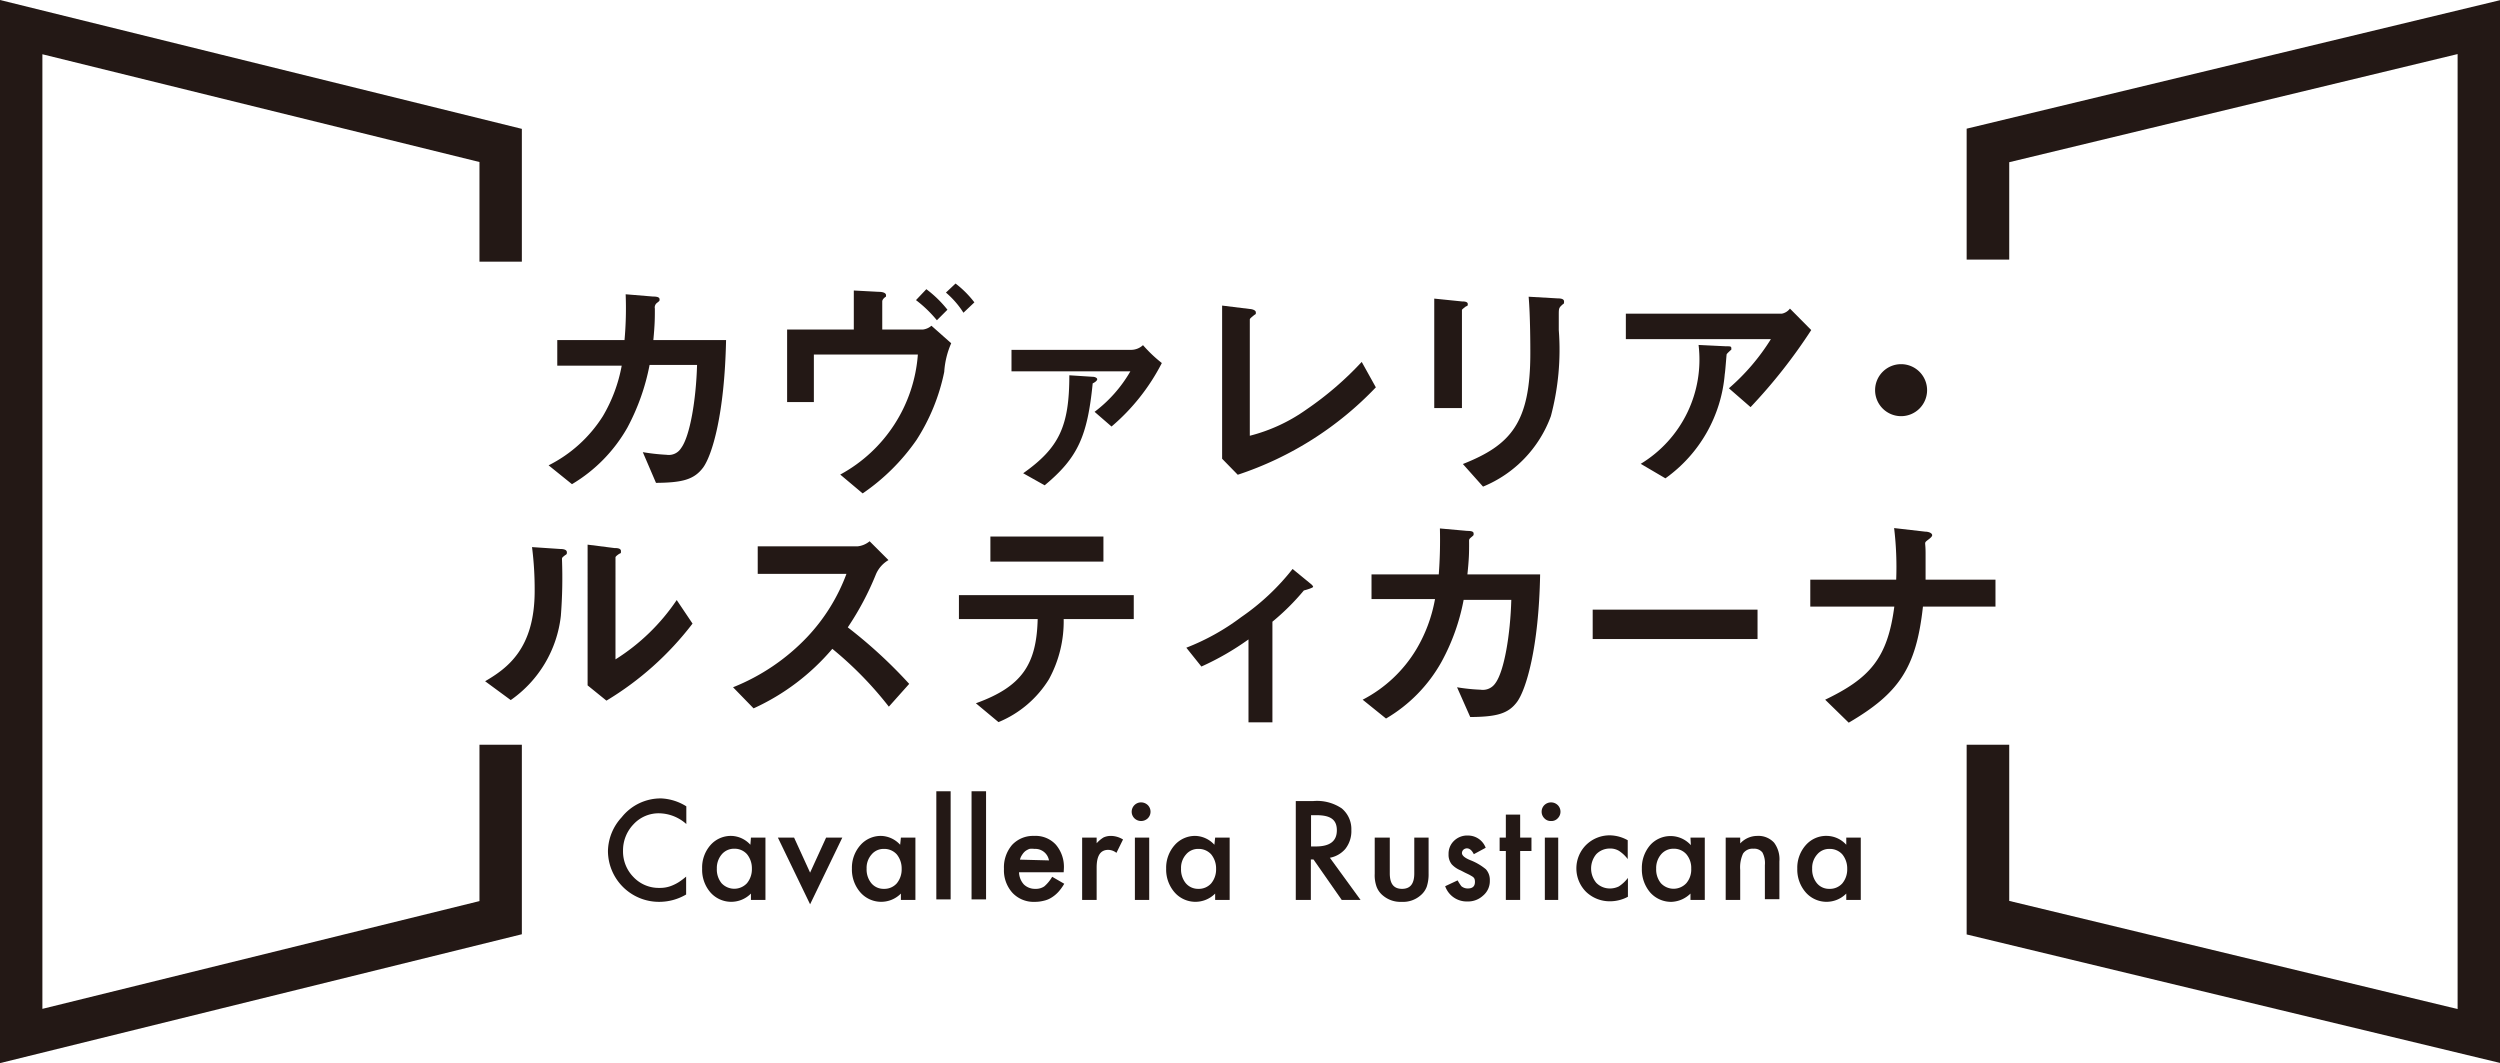 <svg xmlns="http://www.w3.org/2000/svg" viewBox="0 0 132.7 56.43"><defs><style>.cls-1{fill:#231815;}</style></defs><g id="レイヤー_2" data-name="レイヤー 2"><g id="レイヤー_1-2" data-name="レイヤー 1"><polygon class="cls-1" points="0 56.43 0 0 27.7 6.84 27.7 13.89 25.45 13.89 25.45 8.6 2.25 2.88 2.25 53.55 25.45 47.83 25.45 39.53 27.7 39.53 27.7 49.59 0 56.43"/><polygon class="cls-1" points="132.7 56.42 104.39 49.6 104.39 39.53 106.65 39.53 106.65 47.82 130.45 53.56 130.45 2.87 106.65 8.61 106.65 13.78 104.39 13.78 104.39 6.83 132.7 0.01 132.7 56.42"/><path class="cls-1" d="M36.43,42.8v.94A2.21,2.21,0,0,0,35,43.17a1.81,1.81,0,0,0-1.37.58,2,2,0,0,0-.56,1.41,1.94,1.94,0,0,0,.56,1.4,1.84,1.84,0,0,0,1.37.57,1.66,1.66,0,0,0,.71-.14,2.26,2.26,0,0,0,.34-.18,4,4,0,0,0,.37-.28v.95a2.82,2.82,0,0,1-1.43.39,2.71,2.71,0,0,1-2.72-2.7A2.71,2.71,0,0,1,33,43.38a2.64,2.64,0,0,1,2.11-1A2.75,2.75,0,0,1,36.43,42.8Z"/><path class="cls-1" d="M39.86,44.46h.77v3.31h-.77v-.34a1.47,1.47,0,0,1-2.15-.06,1.83,1.83,0,0,1-.44-1.26,1.8,1.8,0,0,1,.44-1.25,1.44,1.44,0,0,1,1.12-.49,1.41,1.41,0,0,1,1,.47Zm-1.81,1.65a1.15,1.15,0,0,0,.25.77.92.92,0,0,0,1.35,0,1.16,1.16,0,0,0,.26-.77,1.18,1.18,0,0,0-.26-.77.88.88,0,0,0-.68-.29.85.85,0,0,0-.66.3A1.12,1.12,0,0,0,38.05,46.11Z"/><path class="cls-1" d="M42.15,44.46,43,46.32l.85-1.86h.86L43,48l-1.71-3.54Z"/><path class="cls-1" d="M47.82,44.46h.77v3.31h-.77v-.34a1.47,1.47,0,0,1-2.15-.06,1.84,1.84,0,0,1-.45-1.26,1.81,1.81,0,0,1,.45-1.25,1.44,1.44,0,0,1,1.11-.49,1.42,1.42,0,0,1,1,.47ZM46,46.11a1.15,1.15,0,0,0,.25.77.84.84,0,0,0,.66.3.88.88,0,0,0,.69-.29,1.16,1.16,0,0,0,.26-.77,1.18,1.18,0,0,0-.26-.77.89.89,0,0,0-.68-.29.83.83,0,0,0-.66.3A1.07,1.07,0,0,0,46,46.11Z"/><path class="cls-1" d="M50.46,42v5.74H49.7V42Z"/><path class="cls-1" d="M52.34,42v5.74h-.77V42Z"/><path class="cls-1" d="M56.46,46.3H54.09a1,1,0,0,0,.26.65.85.85,0,0,0,.61.23.79.79,0,0,0,.47-.13,2,2,0,0,0,.42-.51l.64.37a2.51,2.51,0,0,1-.31.43,1.69,1.69,0,0,1-.36.3,1.23,1.23,0,0,1-.41.17,1.86,1.86,0,0,1-.48.06,1.54,1.54,0,0,1-1.19-.48,1.78,1.78,0,0,1-.45-1.27,1.83,1.83,0,0,1,.43-1.27,1.52,1.52,0,0,1,1.17-.48,1.46,1.46,0,0,1,1.15.46,1.81,1.81,0,0,1,.43,1.29Zm-.78-.63a.74.74,0,0,0-.78-.61.78.78,0,0,0-.26,0,.94.94,0,0,0-.22.12.82.82,0,0,0-.17.2.71.71,0,0,0-.11.25Z"/><path class="cls-1" d="M57.44,44.46h.77v.3a1.55,1.55,0,0,1,.37-.31.93.93,0,0,1,.39-.08,1.24,1.24,0,0,1,.64.19l-.35.71a.72.72,0,0,0-.43-.16c-.42,0-.62.31-.62.94v1.72h-.77Z"/><path class="cls-1" d="M60.07,43.08a.5.5,0,0,1,.5-.49.52.52,0,0,1,.35.14.49.49,0,0,1,.15.35.49.49,0,0,1-.15.36.51.51,0,0,1-.7,0A.49.49,0,0,1,60.07,43.08ZM61,44.46v3.31h-.76V44.46Z"/><path class="cls-1" d="M64.5,44.46h.77v3.31H64.5v-.34a1.47,1.47,0,0,1-2.15-.06,1.84,1.84,0,0,1-.45-1.26,1.81,1.81,0,0,1,.45-1.25,1.44,1.44,0,0,1,1.11-.49,1.42,1.42,0,0,1,1,.47Zm-1.81,1.65a1.15,1.15,0,0,0,.25.77.85.85,0,0,0,.66.3.88.88,0,0,0,.69-.29,1.16,1.16,0,0,0,.26-.77,1.18,1.18,0,0,0-.26-.77.89.89,0,0,0-.68-.29.83.83,0,0,0-.66.3A1.07,1.07,0,0,0,62.69,46.11Z"/><path class="cls-1" d="M70.59,45.53l1.63,2.24h-1l-1.5-2.15h-.14v2.15h-.8V42.52h.93a2.34,2.34,0,0,1,1.51.39,1.43,1.43,0,0,1,.51,1.15,1.52,1.52,0,0,1-.32,1A1.42,1.42,0,0,1,70.59,45.53Zm-1-.6h.25c.75,0,1.12-.28,1.12-.86s-.36-.8-1.09-.8h-.28Z"/><path class="cls-1" d="M73.77,44.46v1.9c0,.55.21.82.65.82s.65-.27.65-.82v-1.9h.76v1.92a2.09,2.09,0,0,1-.1.69,1.1,1.1,0,0,1-.33.46,1.41,1.41,0,0,1-1,.34,1.44,1.44,0,0,1-1-.34,1.1,1.1,0,0,1-.33-.46,1.8,1.8,0,0,1-.1-.69V44.46Z"/><path class="cls-1" d="M78.86,45l-.63.34c-.1-.2-.22-.31-.37-.31a.29.29,0,0,0-.18.07.25.25,0,0,0-.08.18c0,.13.15.26.45.38a3,3,0,0,1,.82.48.84.84,0,0,1,.21.6,1,1,0,0,1-.36.8,1.17,1.17,0,0,1-.83.31,1.21,1.21,0,0,1-1.18-.81l.66-.31a2.43,2.43,0,0,0,.2.31.52.52,0,0,0,.34.12c.25,0,.38-.11.38-.35s-.1-.26-.3-.38l-.23-.11-.23-.12a1.32,1.32,0,0,1-.47-.32.8.8,0,0,1-.17-.54.94.94,0,0,1,.29-.71,1,1,0,0,1,.74-.28A1,1,0,0,1,78.86,45Z"/><path class="cls-1" d="M80.69,45.17v2.6h-.76v-2.6H79.6v-.71h.33V43.24h.76v1.22h.6v.71Z"/><path class="cls-1" d="M81.83,43.08a.49.49,0,0,1,.15-.35.51.51,0,0,1,.7,0,.49.49,0,0,1,.15.35.49.49,0,0,1-.15.36.45.45,0,0,1-.35.14.46.46,0,0,1-.35-.14A.49.49,0,0,1,81.83,43.08Zm.88,1.38v3.31H82V44.46Z"/><path class="cls-1" d="M86.4,44.6v1a1.84,1.84,0,0,0-.47-.44.9.9,0,0,0-.48-.12,1,1,0,0,0-.72.3,1.19,1.19,0,0,0,0,1.52,1,1,0,0,0,.72.3,1.06,1.06,0,0,0,.48-.11,1.91,1.91,0,0,0,.48-.45v1a2,2,0,0,1-.93.24,1.81,1.81,0,0,1-1.29-.5,1.76,1.76,0,0,1,0-2.49,1.78,1.78,0,0,1,1.29-.51A2,2,0,0,1,86.4,44.6Z"/><path class="cls-1" d="M89.73,44.46h.76v3.31h-.76v-.34a1.51,1.51,0,0,1-1,.44,1.48,1.48,0,0,1-1.14-.5,1.88,1.88,0,0,1-.44-1.26,1.85,1.85,0,0,1,.44-1.25,1.45,1.45,0,0,1,2.16,0Zm-1.82,1.65a1.15,1.15,0,0,0,.25.77.92.92,0,0,0,1.35,0,1.11,1.11,0,0,0,.26-.77,1.12,1.12,0,0,0-.26-.77.88.88,0,0,0-.68-.29.85.85,0,0,0-.66.3A1.12,1.12,0,0,0,87.91,46.11Z"/><path class="cls-1" d="M91.6,44.46h.77v.31a1.24,1.24,0,0,1,.9-.4,1.13,1.13,0,0,1,.9.36,1.47,1.47,0,0,1,.28,1v2h-.77V45.92a1.21,1.21,0,0,0-.13-.67.55.55,0,0,0-.48-.2.6.6,0,0,0-.55.26,1.75,1.75,0,0,0-.15.86v1.6H91.6Z"/><path class="cls-1" d="M98,44.46h.77v3.31H98v-.34a1.47,1.47,0,0,1-2.15-.06,1.84,1.84,0,0,1-.45-1.26,1.81,1.81,0,0,1,.45-1.25A1.44,1.44,0,0,1,97,44.37a1.42,1.42,0,0,1,1,.47Zm-1.81,1.65a1.15,1.15,0,0,0,.25.77.83.83,0,0,0,.66.3.88.88,0,0,0,.69-.29,1.16,1.16,0,0,0,.26-.77,1.18,1.18,0,0,0-.26-.77.89.89,0,0,0-.68-.29.83.83,0,0,0-.66.3A1.07,1.07,0,0,0,96.19,46.11Z"/><path class="cls-1" d="M37.32,24.82c-.48.64-1.11.8-2.5.81L34.12,24a10.84,10.84,0,0,0,1.26.14.77.77,0,0,0,.77-.35c.48-.64.8-2.6.85-4.42H34.48A11.7,11.7,0,0,1,33.3,22.7a8.18,8.18,0,0,1-2.94,3l-1.24-1A7.25,7.25,0,0,0,32,22.09a8.14,8.14,0,0,0,1-2.68H29.58V18.05h3.57a19.1,19.1,0,0,0,.06-2.43l1.45.12c.33,0,.35.09.35.16s0,.07-.14.18a.3.3,0,0,0-.11.3c0,.52,0,.81-.08,1.67h3.86C38.46,22,37.8,24.16,37.32,24.82Z"/><path class="cls-1" d="M50.12,19.74a10.56,10.56,0,0,1-1.47,3.61,11.07,11.07,0,0,1-2.86,2.84l-1.19-1a7.91,7.91,0,0,0,4.12-6.37H43.2v2.52H41.78V17.49h3.54V15.42l1.31.07c.26,0,.4.07.4.18s0,.06-.08.13-.12.14-.12.2v1.49H49a.84.84,0,0,0,.44-.2l1.05.93A4.5,4.5,0,0,0,50.12,19.74ZM49.73,17a6.56,6.56,0,0,0-1.11-1.07l.55-.58a6.07,6.07,0,0,1,1.12,1.09Zm1.41-.4a4.71,4.71,0,0,0-.93-1.07l.51-.48a5.26,5.26,0,0,1,1,1Z"/><path class="cls-1" d="M59,22.64l-.9-.78A7.19,7.19,0,0,0,60,19.71H53.69V18.57H60a.93.93,0,0,0,.67-.25,7.39,7.39,0,0,0,1,.95A11,11,0,0,1,59,22.64Zm-1-2.29c-.28,2.81-.79,3.95-2.55,5.41l-1.14-.64c1.91-1.35,2.45-2.49,2.45-5.2L58,20c.12,0,.24.06.24.13S58.13,20.29,58,20.35Z"/><path class="cls-1" d="M65.7,25.2l-.83-.85V16.22l1.46.18c.09,0,.33.05.33.18s0,.07-.12.17-.2.16-.2.21v6.17a9,9,0,0,0,3-1.39,17.23,17.23,0,0,0,2.94-2.53l.75,1.35A17.85,17.85,0,0,1,65.7,25.2Z"/><path class="cls-1" d="M77.79,16.28c-.18.14-.19.15-.19.19v5.19H76.13V15.85L77.6,16c.09,0,.31,0,.31.14S77.84,16.23,77.79,16.28Zm5.11-.08c-.16.15-.16.19-.16.54,0,.11,0,.66,0,.78a13.69,13.69,0,0,1-.42,4.57,6.43,6.43,0,0,1-3.6,3.74l-1.07-1.2c2.52-1,3.58-2.16,3.58-5.88,0-.29,0-2-.09-3l1.57.09c.06,0,.31,0,.31.16S83,16.1,82.9,16.2Z"/><path class="cls-1" d="M92.92,21.61l-1.15-1A11.36,11.36,0,0,0,94,18h-7.7V16.65h8.28a.71.71,0,0,0,.43-.27l1.13,1.14A28.49,28.49,0,0,1,92.92,21.61Zm-1.08-3s-.18.16-.19.2-.07.89-.1,1.05a7.56,7.56,0,0,1-3.15,5.53l-1.31-.77a6.47,6.47,0,0,0,3.07-6.31l1.44.07c.26,0,.3,0,.3.12S91.87,18.56,91.84,18.61Z"/><path class="cls-1" d="M100.91,22.09a1.38,1.38,0,1,1,1.38-1.38A1.38,1.38,0,0,1,100.91,22.09Z"/><path class="cls-1" d="M29.92,29.53c-.09.07-.09.1-.09.16a26,26,0,0,1-.06,3,6.3,6.3,0,0,1-2.66,4.47l-1.36-1c1.18-.69,2.63-1.73,2.63-4.79a17.64,17.64,0,0,0-.14-2.33l1.49.1c.22,0,.36.05.36.18S30.06,29.41,29.92,29.53Zm2.27,7.66-1-.81V28.91l1.42.18c.11,0,.35,0,.35.16s0,.08-.14.18-.15.14-.15.15V35a10.89,10.89,0,0,0,3.25-3.15l.84,1.25A16.36,16.36,0,0,1,32.19,37.19Z"/><path class="cls-1" d="M47.18,37.51a19.13,19.13,0,0,0-3-3.07A12,12,0,0,1,40,37.6l-1.09-1.12a11.09,11.09,0,0,0,3.93-2.66,9.89,9.89,0,0,0,2.09-3.36H40.22V29h5.3a1.2,1.2,0,0,0,.64-.27l1,1a1.61,1.61,0,0,0-.66.74A15.25,15.25,0,0,1,45,33.3a25.36,25.36,0,0,1,3.26,3Z"/><path class="cls-1" d="M56.46,32.86a6.4,6.4,0,0,1-.78,3.19A5.69,5.69,0,0,1,53,38.33l-1.2-1c2.46-.89,3.22-2.07,3.28-4.47H50.9V31.59h9.28v1.27Zm-3.89-3.05V28.48h6v1.33Z"/><path class="cls-1" d="M69.21,31.34A12.53,12.53,0,0,1,67.54,33v5.34H66.27v-4.4a14.48,14.48,0,0,1-2.5,1.44l-.8-1a12.15,12.15,0,0,0,2.91-1.62,12.34,12.34,0,0,0,2.73-2.56l1,.82s.09.08.09.13S69.31,31.32,69.21,31.34Z"/><path class="cls-1" d="M80.53,37.25c-.47.64-1.1.8-2.49.81l-.7-1.58a9.83,9.83,0,0,0,1.25.13.8.8,0,0,0,.78-.34c.48-.64.8-2.61.85-4.43H77.69a11.12,11.12,0,0,1-1.18,3.3,8,8,0,0,1-2.94,3l-1.24-1a7.15,7.15,0,0,0,2.84-2.66,7.91,7.91,0,0,0,1-2.68H72.8V30.49h3.57a24.33,24.33,0,0,0,.06-2.44l1.45.13c.33,0,.34.08.34.16s0,.07-.13.18-.11.12-.11.3c0,.51,0,.81-.09,1.67h3.86C81.68,34.41,81,36.6,80.53,37.25Z"/><path class="cls-1" d="M84.54,33.92V32.36h8.75v1.56Z"/><path class="cls-1" d="M102.07,32.2c-.36,3.27-1.28,4.6-3.94,6.16l-1.25-1.22c2.35-1.13,3.31-2.18,3.67-4.94H96.09V30.77h4.56a17.43,17.43,0,0,0-.11-2.74l1.65.19c.17,0,.37.07.37.19s-.3.28-.35.36,0,.09,0,.6c0,0,0,.76,0,1.4h3.71V32.2Z"/></g></g></svg>